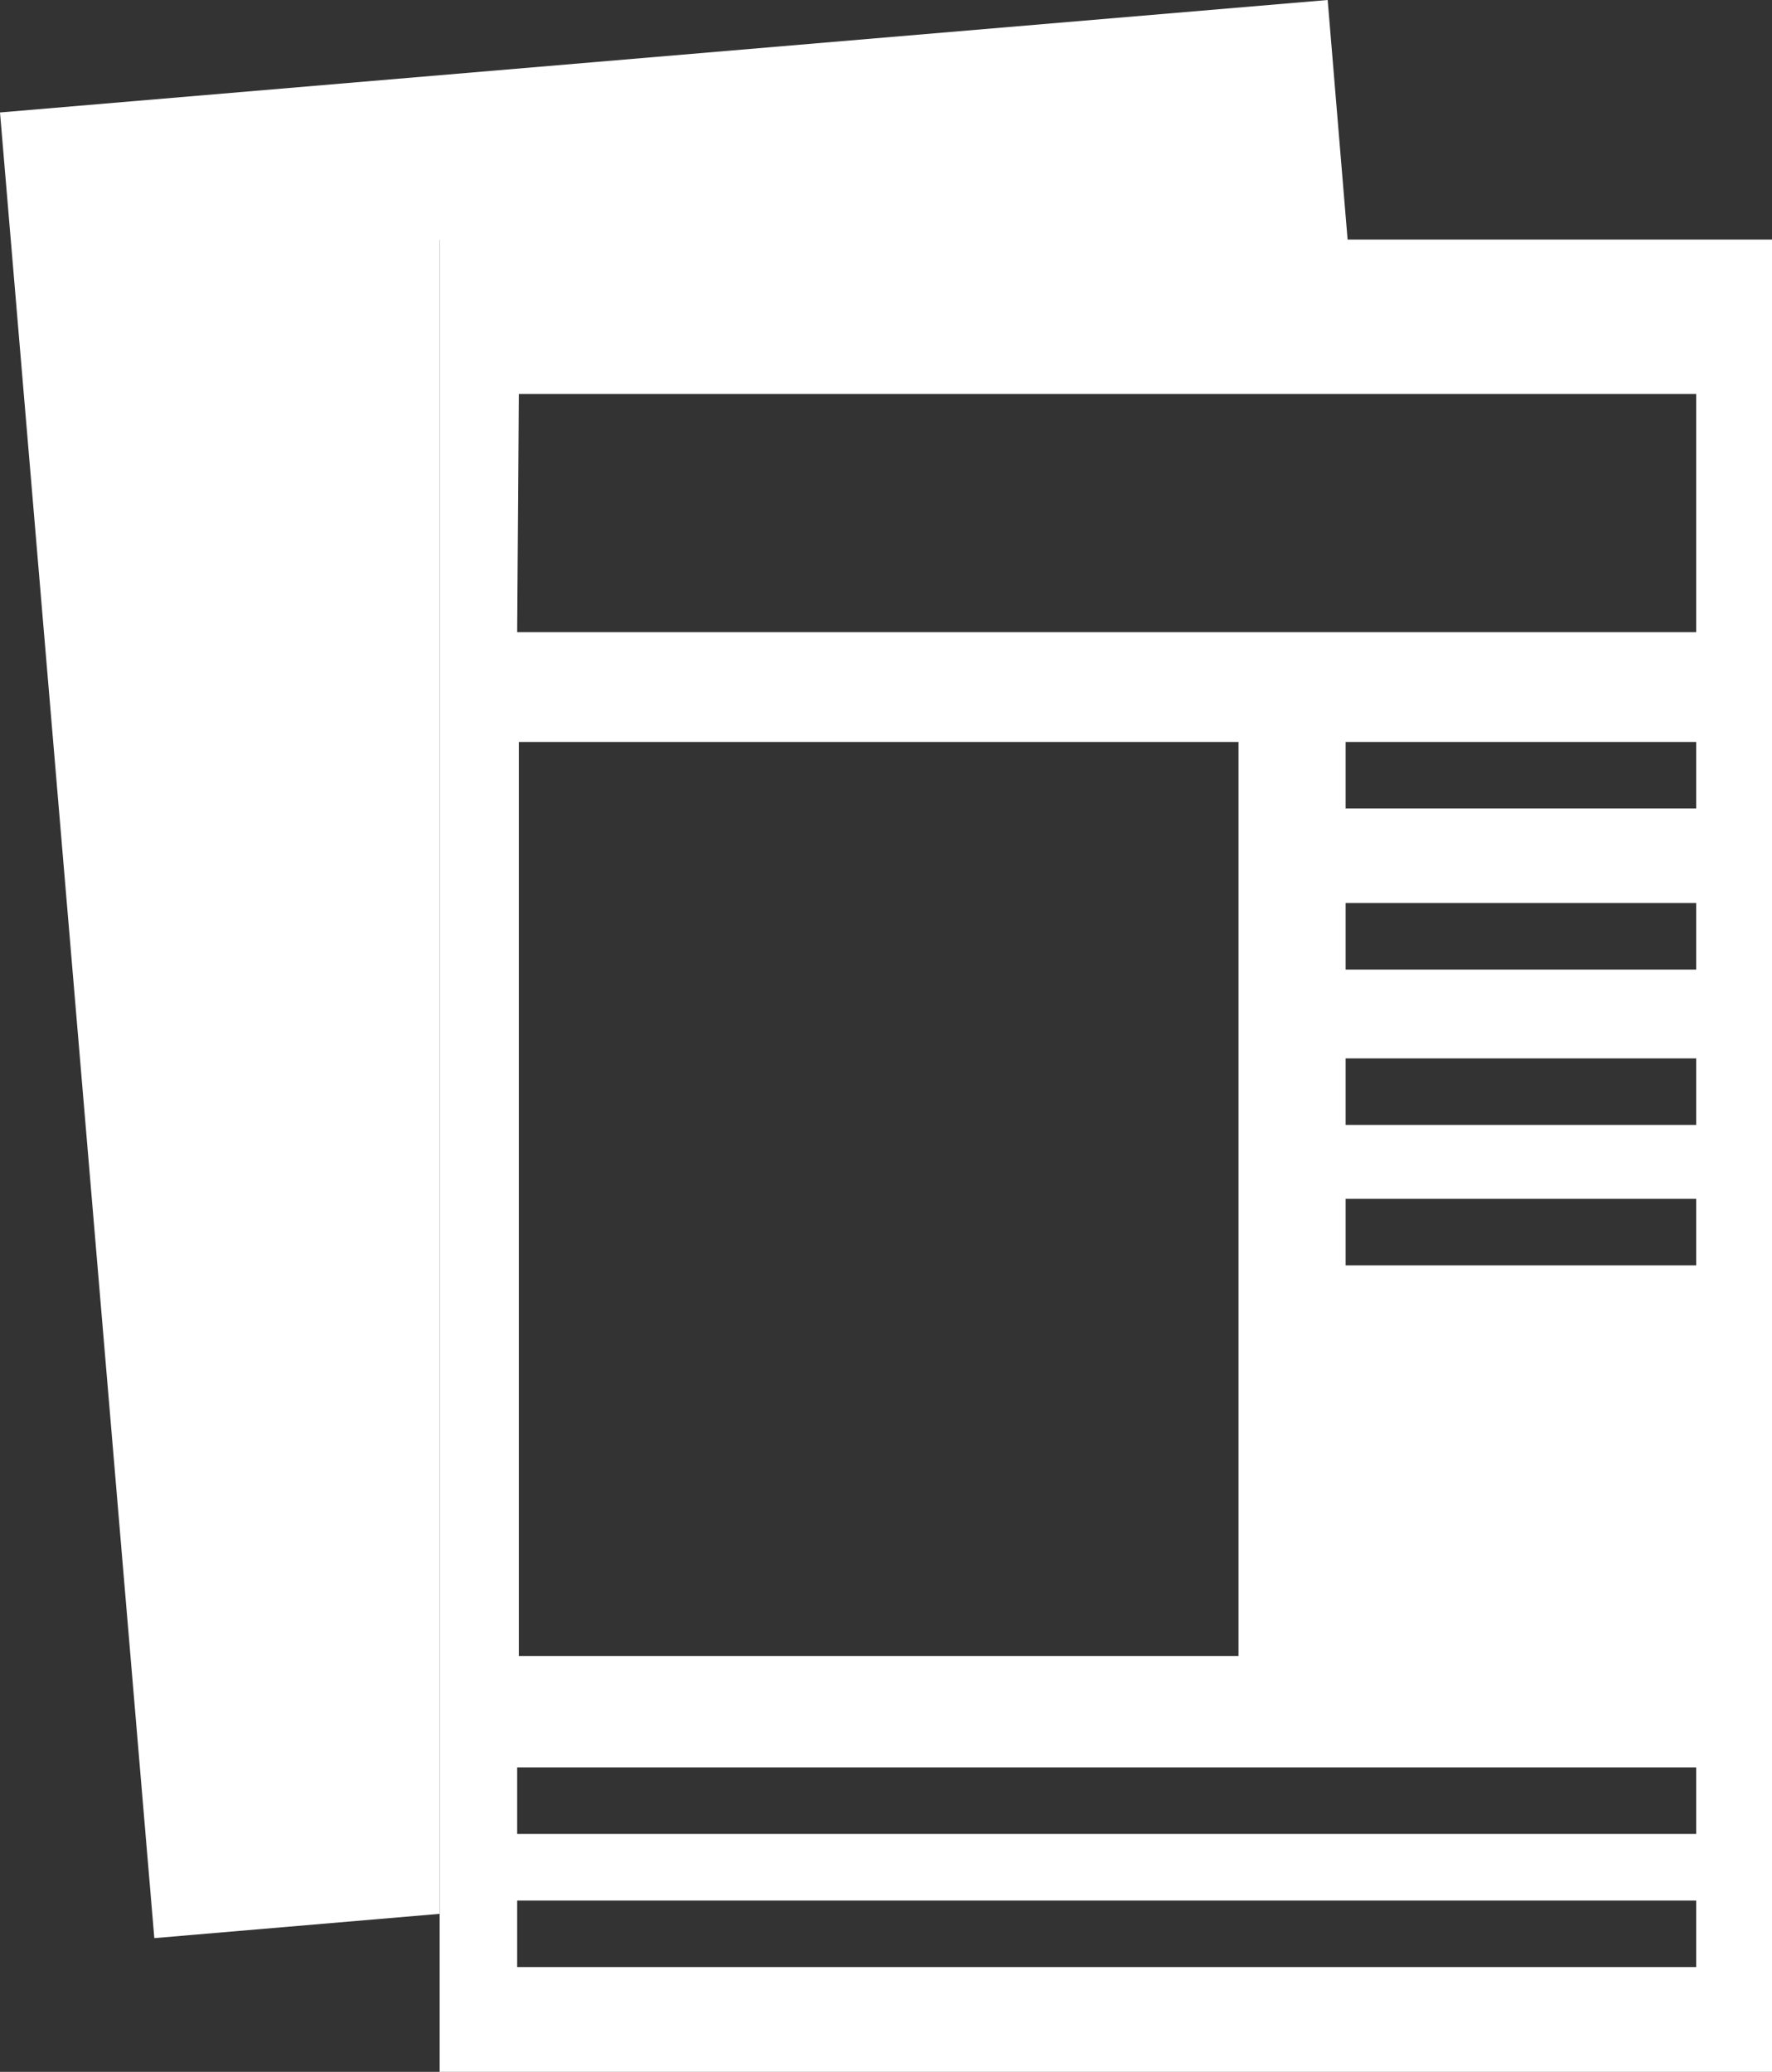 <svg xmlns="http://www.w3.org/2000/svg" viewBox="0 0 53.28 62.27"><rect x="0" y="0" width="53.28" height="62.27" fill="#333333" stroke="none"/><defs><style>.cls-1{fill:#fff}</style></defs><g id="Ebene_2" data-name="Ebene 2"><g id="Ebene_1-2" data-name="Ebene 1"><path class="cls-1" d="M13.22 7.21h27.3L39.92 0 0 3.38l4.64 54.87 8.58-.73V7.21z"/><path class="cls-1" d="M53.28 7.2H13.22v55.07h40.06V7.2zM15.6 11.84H51V19H15.55zM37.24 22.3v27.47H15.6V22.3zm3.22 0H51v2H40.46zm0 4.84H51v2H40.46zm0 4.67H51v2H40.46zm0 4.22H51v2H40.46zM15.55 53.12H51v2H15.55zm0 4H51v2H15.55z"/></g></g></svg>